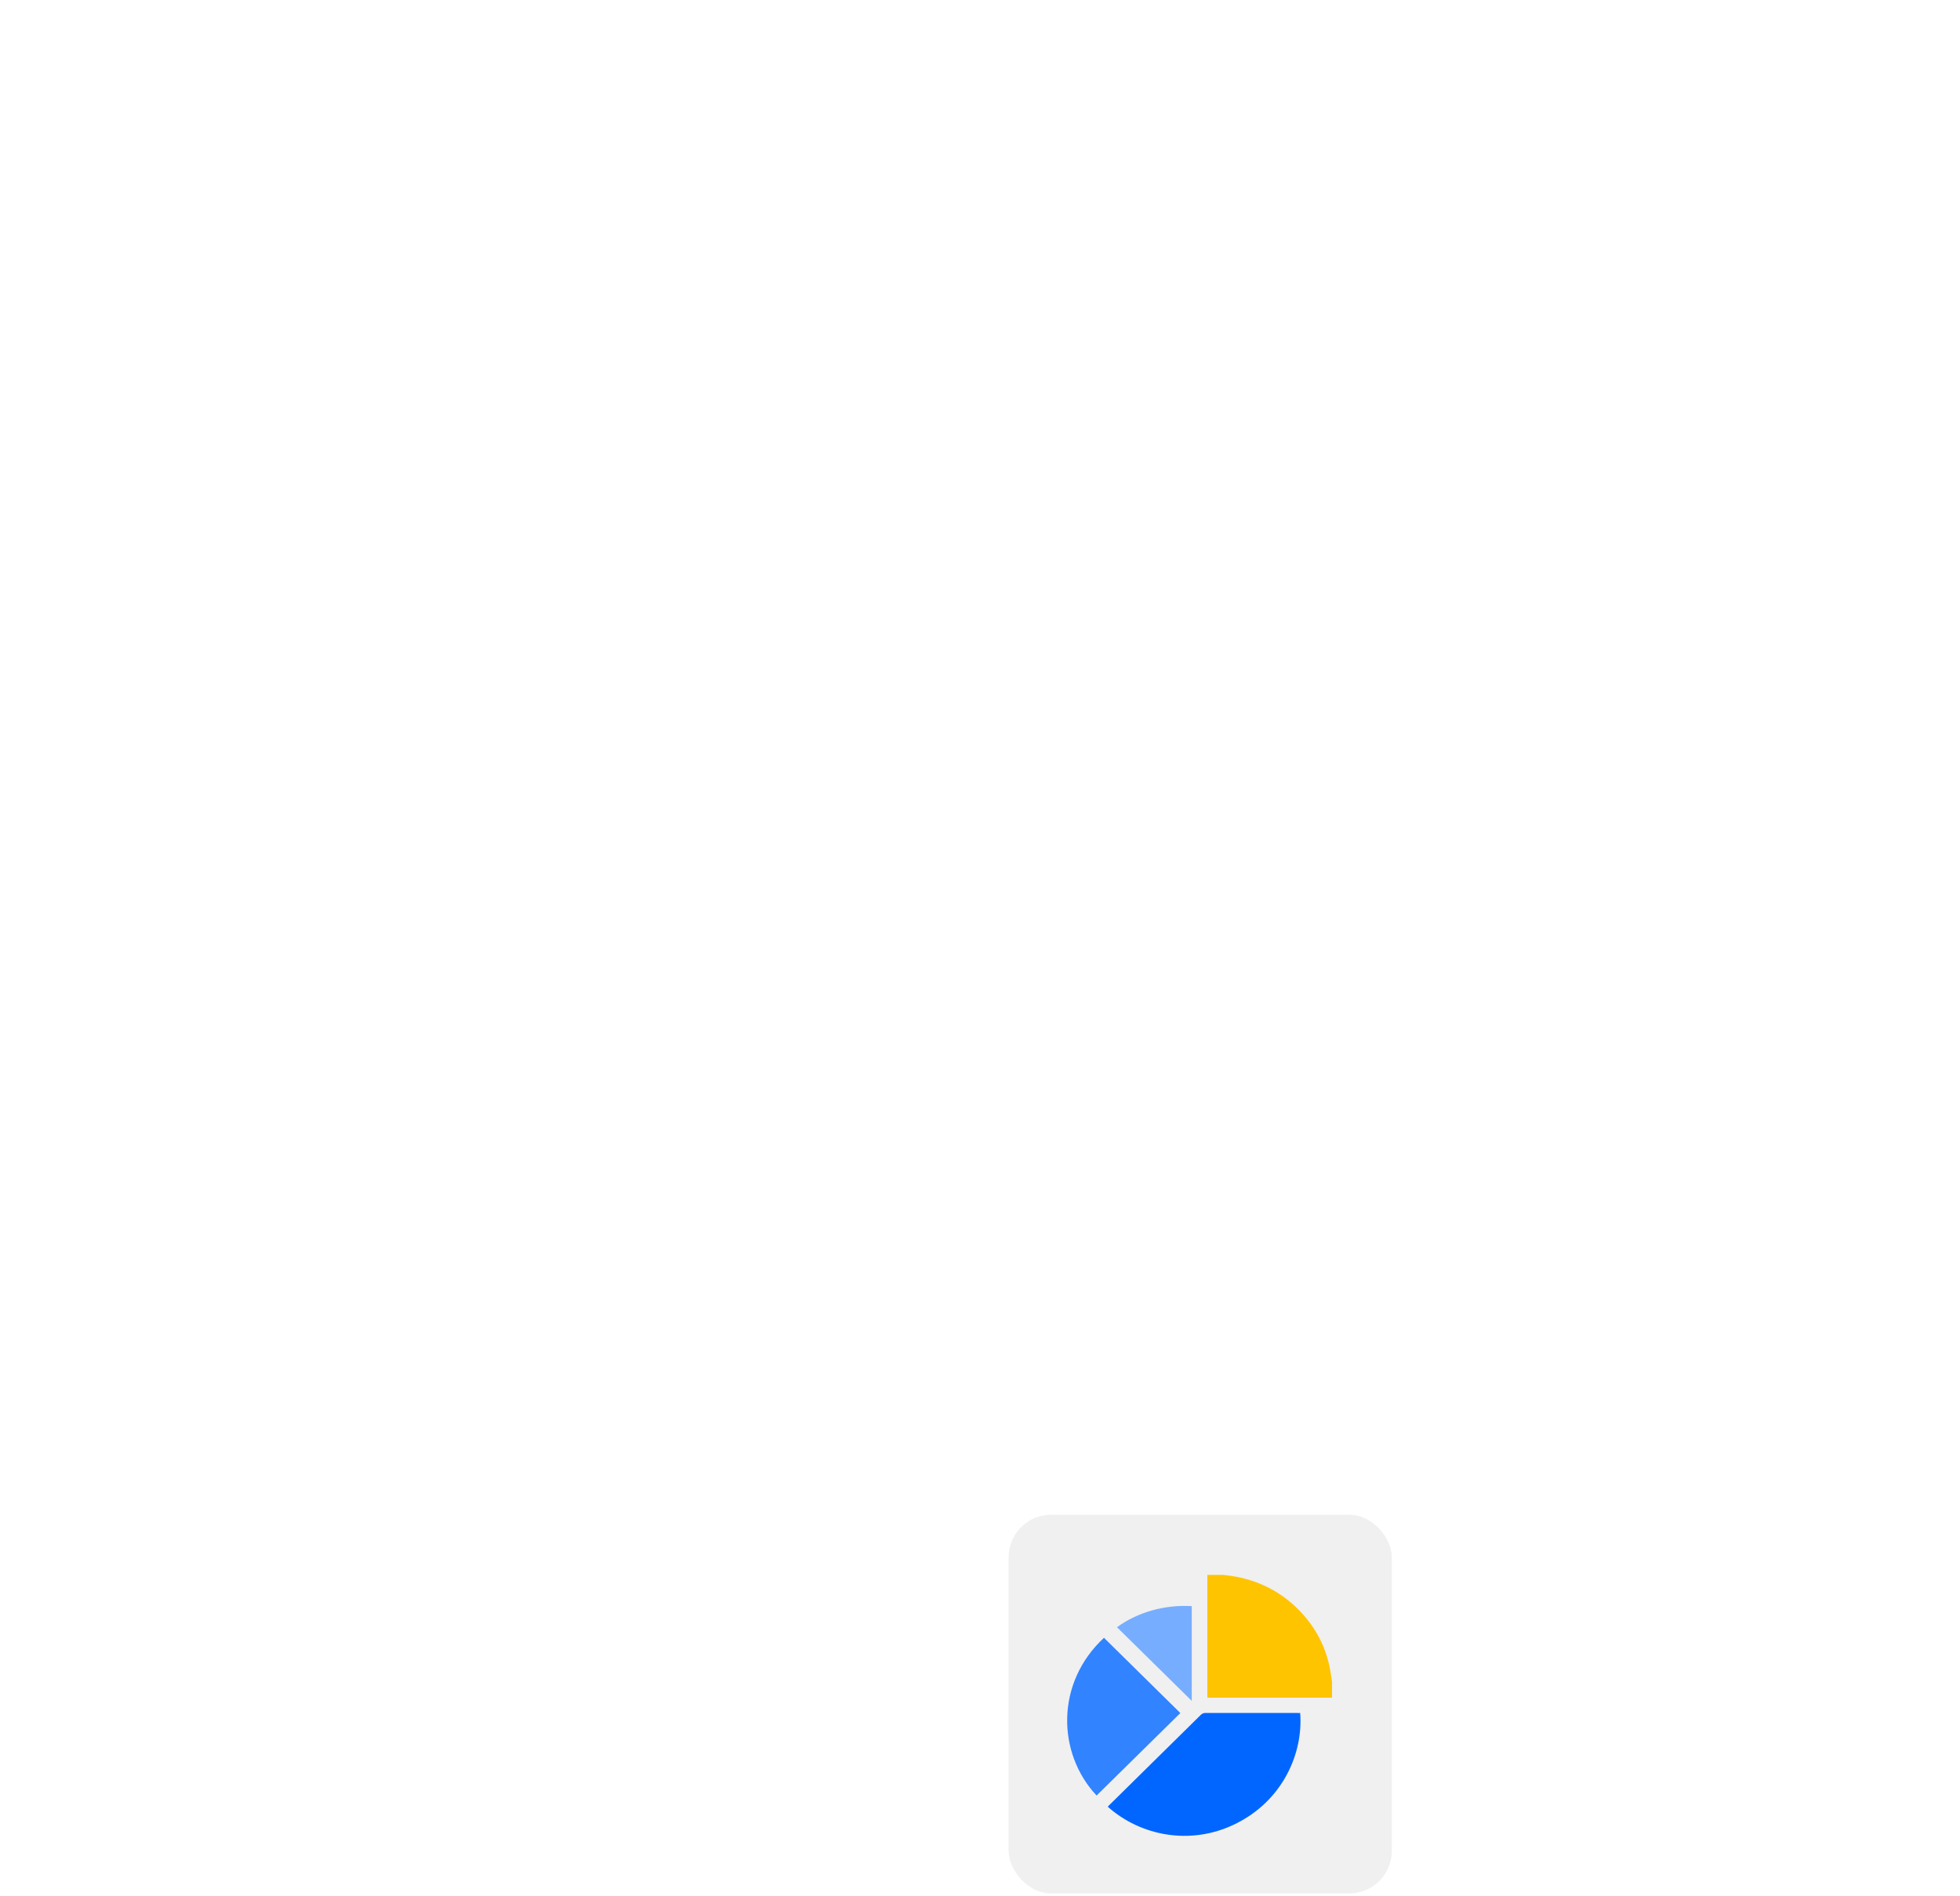 <svg xmlns="http://www.w3.org/2000/svg" width="461" height="446" viewBox="0 0 461 446" fill="none"><g filter="url(#filter0_b_78_42)"><rect x="237.234" y="356.368" width="90.128" height="89.092" rx="10" fill="#B5B5B5" fill-opacity="0.2"></rect></g><path d="M313.296 399.407H283.977V370.516C285.235 370.516 286.491 370.516 287.749 370.516C288.446 370.607 289.147 370.682 289.841 370.793C296.171 371.8 301.552 374.59 305.923 379.217C309.537 383.044 311.863 387.536 312.827 392.69C313.012 393.685 313.142 394.689 313.298 395.69V399.405L313.296 399.407Z" fill="#FFC400"></path><path d="M260.548 425.054C260.699 424.897 260.847 424.737 261.001 424.584C268.139 417.551 275.279 410.518 282.407 403.475C282.749 403.139 283.079 402.993 283.568 402.995C290.764 403.011 297.959 403.006 305.156 403.006C305.374 403.006 305.592 403.006 305.805 403.006C306.551 412.45 301.735 423.699 290.399 429.184C279.911 434.259 268.206 431.892 260.546 425.054H260.548Z" fill="#0066FF"></path><path d="M277.622 403.019C271.07 409.474 264.496 415.954 257.922 422.43C248.607 412.488 248.221 395.921 259.661 385.32C265.648 391.22 271.634 397.119 277.622 403.019Z" fill="#3183FF"></path><path d="M280.303 377.867V400.157C274.477 394.415 268.592 388.616 262.72 382.832C267.531 379.312 273.879 377.487 280.303 377.869V377.867Z" fill="#76ADFF"></path><defs><filter id="filter0_b_78_42" x="233.234" y="352.368" width="98.128" height="97.092" filterUnits="userSpaceOnUse" color-interpolation-filters="sRGB"><feGaussianBlur stdDeviation="2"></feGaussianBlur></filter></defs></svg>